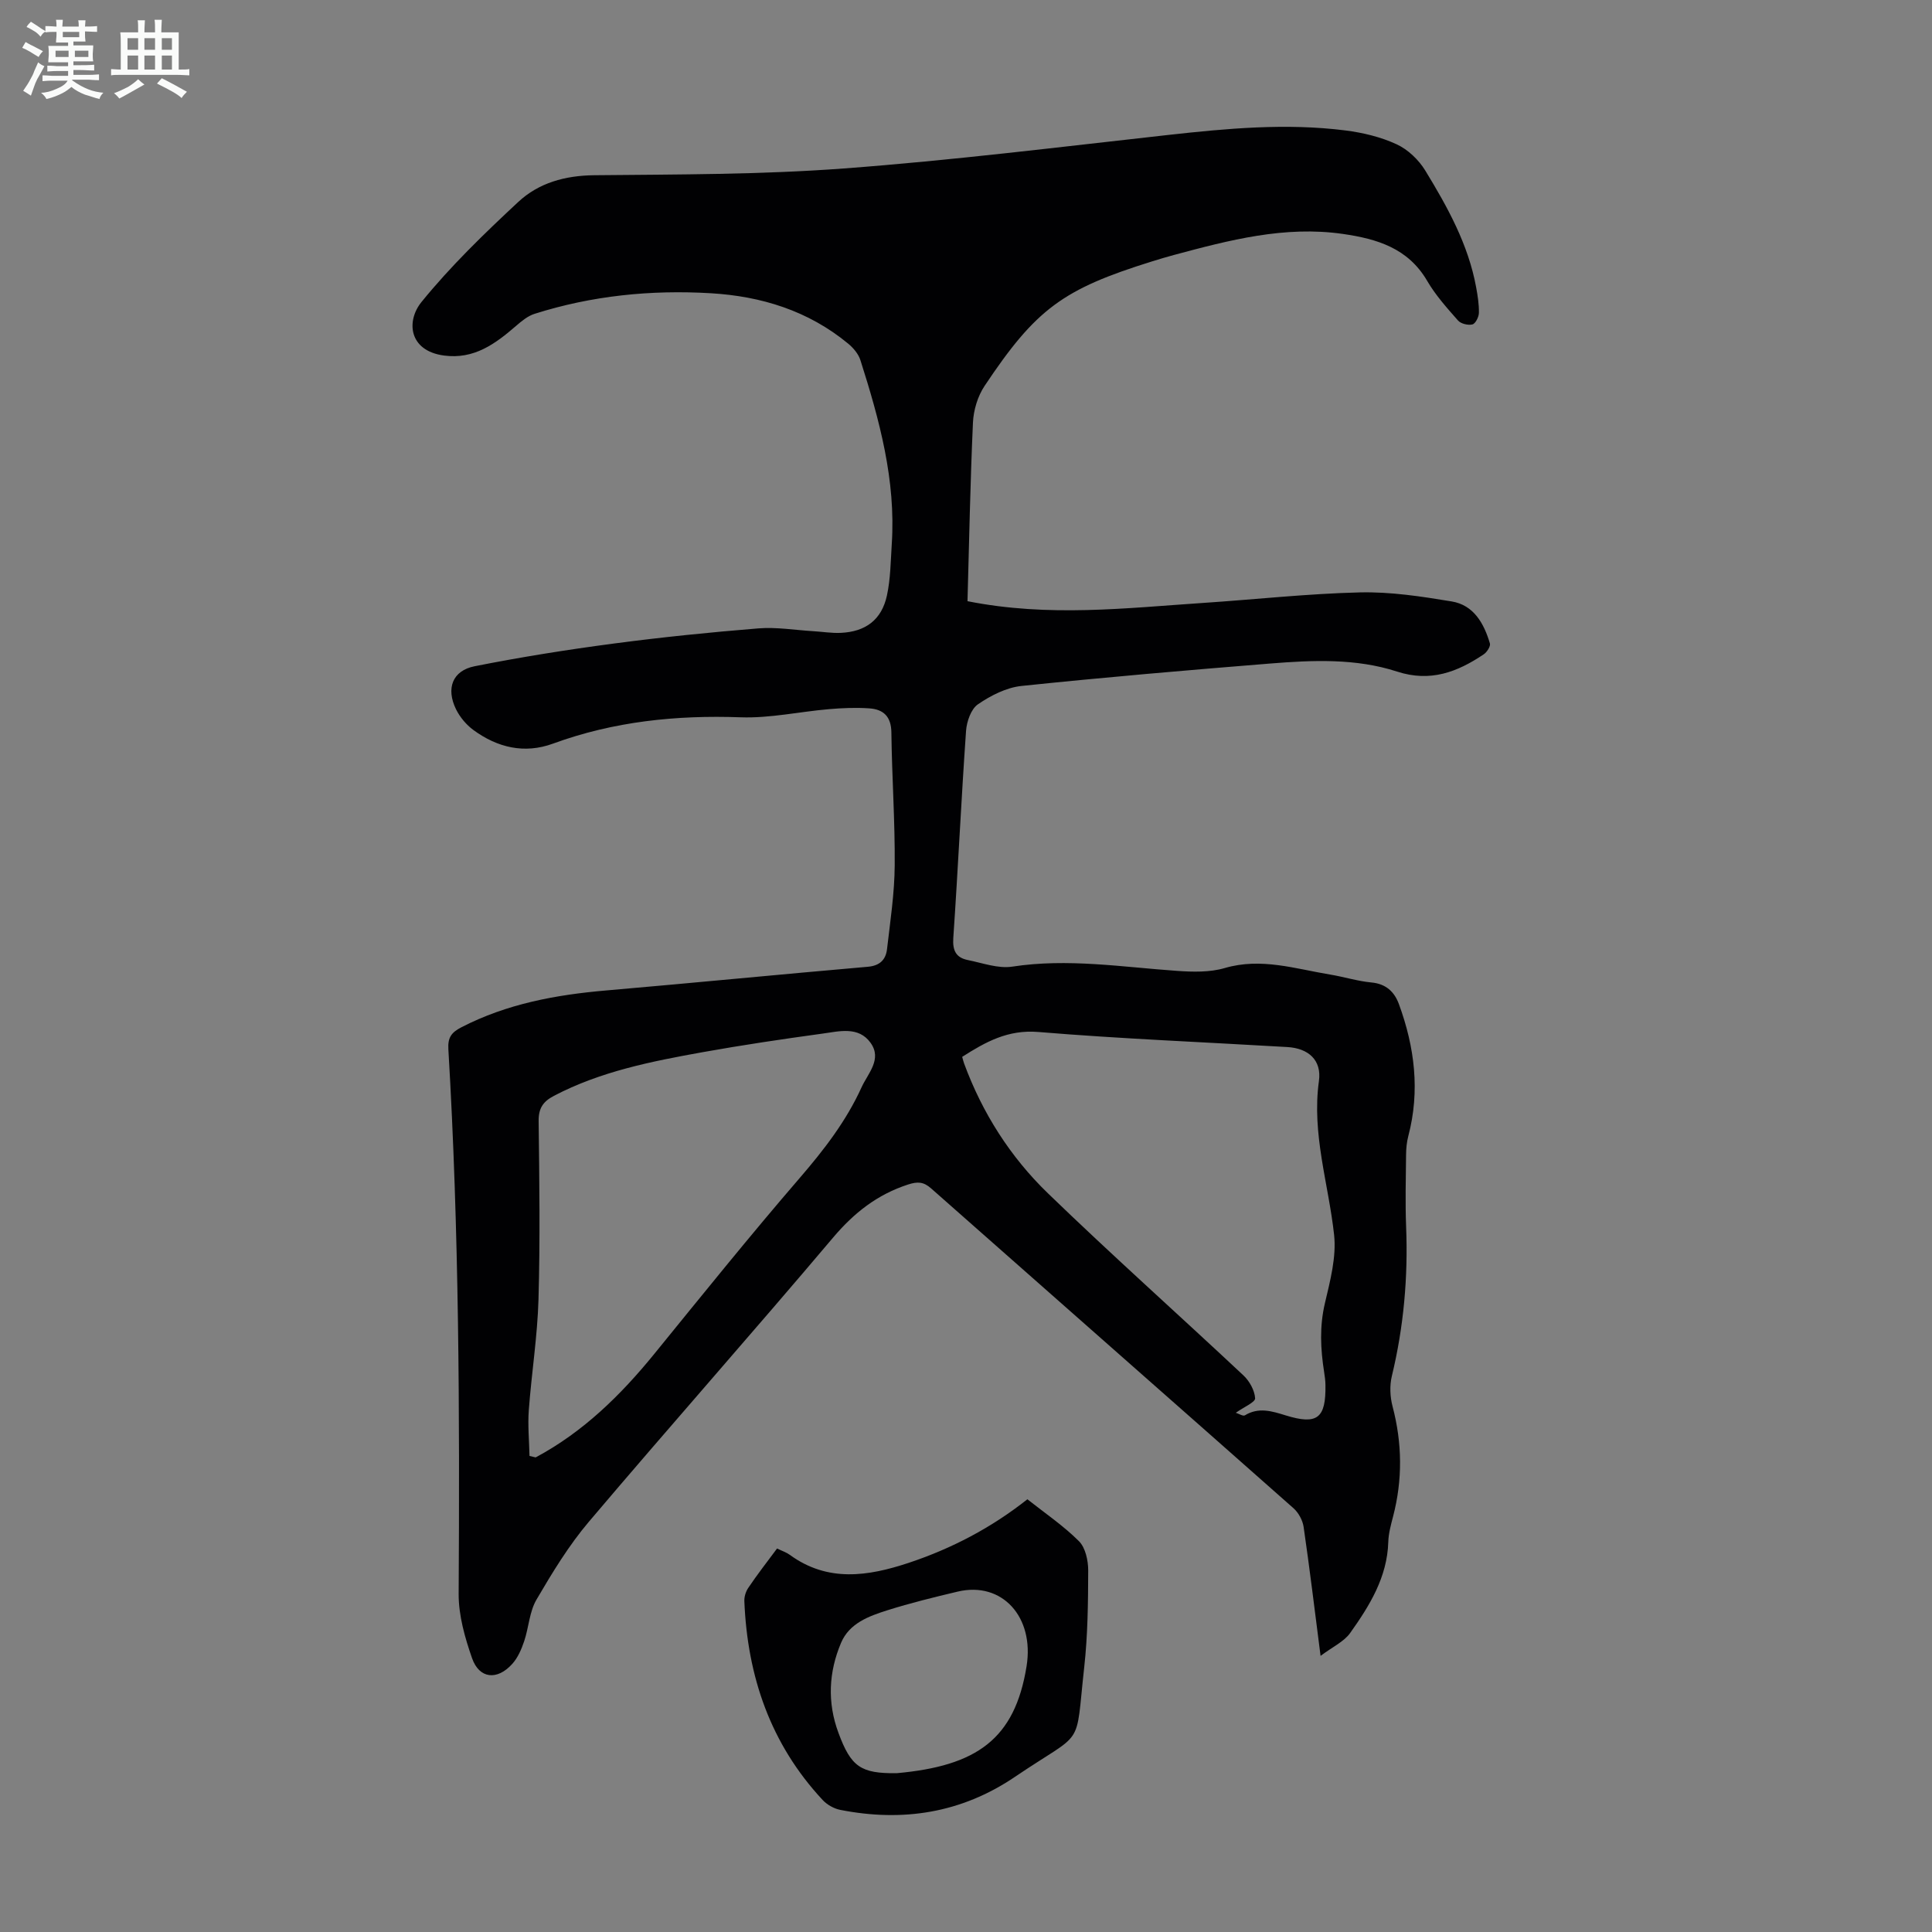 <svg enable-background="new 0 0 400 400" viewBox="0 0 400 400" xmlns="http://www.w3.org/2000/svg"><rect x="0" y="0" width="400" height="400" fill="#808080" stroke="none"/><path d="m6.8 9.5c.6.3 1.3.7 2.1 1.1-.4.4-.7.8-.9 1.2-.7-.4-1.3-.8-1.8-1.1s-1.1-.6-1.6-.8c.2-.4.5-.8.7-1.2.4.2.8.5 1.5.8zm.9 6.9c-.3.6-.5 1.1-.7 1.7s-.4 1.1-.6 1.7c-.6-.4-1.1-.7-1.6-1 .7-1 1.2-1.8 1.5-2.4.3-.5.6-1.1.8-1.7.3-.6.5-1.2.8-1.8.3.3.8.6 1.3.8-.7 1.3-1.2 2.2-1.5 2.7zm.1-11c.4.3 1 .7 1.7 1.1-.5.2-.8.6-1.1 1.1-.5-.6-1-1-1.4-1.2s-.9-.6-1.5-.8c.2-.4.5-.7.9-1.1.5.3.9.6 1.4.9zm10.5 13.1c1 .4 2 .6 3.1.7-.4.4-.7.8-.8 1.3-.9-.2-1.9-.6-3-.9-1-.4-2-.9-2.8-1.6-.5.4-1.1.9-1.9 1.3s-1.9.9-3.3 1.2c-.1-.3-.5-.8-1.1-1.3 1 0 2.1-.3 3.2-.8 1.2-.5 1.9-1 2.3-1.7h-3.2c-.4 0-1 0-2 .1v-1.2c1 0 1.7.1 2 .1h3.3v-1h-2.3c-.2 0-.9 0-2 .1v-1.2c1.2 0 1.9.1 2 .1h2.3v-.8h-4.1c0-.7.1-1.2.1-1.6 0-.5 0-1.1-.1-1.8h4.1v-.7h-2.5c0-.6.1-1.1.1-1.6v-.6h-.5c-.4 0-1 0-1.8.1v-1.3c1.2 0 1.9.1 2.1.1h.2c0-.3 0-.8-.1-1.4h1.4c0 .6-.1 1-.1 1.4h3.4c0-.4 0-.8-.1-1.3h1.5c0 .4-.1.9-.1 1.3.7 0 1.5 0 2.5-.1v1.2c-1 0-1.8-.1-2.5-.1v.6c0 .3 0 .8.1 1.5h-2.5v.8h4.1c0 .7-.1 1.3-.1 1.8s0 1 .1 1.5h-4.1v.8h1.4c.8 0 1.8 0 2.9-.1v1.2c-1 0-1.9-.1-2.8-.1h-1.5v1h3.2c.3 0 1 0 2.1-.1v1.2c-1.1 0-1.8-.1-2.1-.1h-3.4l-.1.1c1.4 1 2.4 1.5 3.4 1.9zm-4.1-6.7v-1.3h-2.7v1.3zm2.2-4.1v-1.1h-3.4v1.1zm1.9 4.1v-1.3h-2.8v1.3z" fill="#fafbfa"/><path d="m37 6.7v2.3 5.4c1 0 1.8 0 2.2-.1v1.3c-.6 0-1.5-.1-2.5-.1h-11.9c-.7 0-1.3 0-1.8.1v-1.3c.5 0 1.1.1 2 .1v-5.2c0-1 0-1.8-.1-2.5h3.7c0-1.3 0-2.1-.1-2.5h1.5c0 .4-.1 1.3-.1 2.5h2.2c0-1.2 0-2.1-.1-2.6h1.5c0 .4-.1 1.3-.1 2.6zm-12.3 13.7c-.3-.4-.7-.8-1.1-1.1 1.1-.4 2.1-.9 2.9-1.3.8-.5 1.5-1 2.1-1.6.4.4.9.8 1.3 1.1-2.5 1.4-4.2 2.4-5.2 2.9zm3.9-10.1v-2.4h-2.2v2.4zm0 4.1v-2.9h-2.2v2.9zm3.5-4.1v-2.4h-2.2v2.4zm0 4.1v-2.9h-2.2v2.9zm.4 2.9 1-1.1c.6.3 1.4.7 2.5 1.3s2 1.1 2.7 1.5c-.4.4-.8.8-1.1 1.3-.8-.8-2.5-1.7-5.1-3zm3.1-7v-2.4h-2.1v2.4zm0 4.1v-2.9h-2.1v2.9z" fill="#fafbfa"/><g fill="#010103"><path d="m200.31 124.47c16.88 3.35 32.83 1.42 48.77.36 10.83-.72 21.64-1.92 32.47-2.18 6.32-.15 12.72.83 19 1.87 4.57.75 6.7 4.56 7.92 8.7.17.59-.62 1.81-1.28 2.25-5.46 3.67-11.05 5.82-17.95 3.57-8.52-2.77-17.48-2.37-26.3-1.66-17.17 1.38-34.33 2.85-51.46 4.64-3.13.33-6.36 1.98-9.01 3.8-1.43.98-2.32 3.56-2.46 5.49-1 14.29-1.66 28.6-2.64 42.89-.18 2.64.59 4.08 3.02 4.57 3.05.61 6.26 1.81 9.19 1.36 11.47-1.76 22.75.09 34.11.88 3.28.23 6.8.32 9.89-.59 7.53-2.2 14.59.16 21.8 1.35 2.87.47 5.68 1.37 8.56 1.64 3.02.28 4.76 1.94 5.69 4.48 3.26 8.89 4.4 17.97 1.95 27.3-.34 1.28-.46 2.64-.47 3.97-.05 4.93-.18 9.86.01 14.78.42 10.46-.49 20.76-2.95 30.95-.48 1.98-.38 4.29.14 6.27 2.01 7.63 2.1 15.2.11 22.82-.45 1.73-.94 3.5-.99 5.27-.22 7.31-3.88 13.2-7.89 18.84-1.29 1.81-3.64 2.87-6.13 4.74-1.24-9.66-2.27-18.19-3.51-26.7-.2-1.38-1.06-2.95-2.1-3.87-24.98-22.11-50.04-44.13-75.03-66.22-1.57-1.39-2.81-1.43-4.76-.8-6.37 2.07-11.18 5.85-15.53 10.99-16.69 19.75-33.84 39.1-50.56 58.83-4.17 4.92-7.58 10.54-10.85 16.13-1.47 2.51-1.59 5.78-2.55 8.62-.56 1.66-1.31 3.41-2.46 4.68-3.13 3.48-6.84 3.09-8.33-1.19-1.48-4.25-2.79-8.84-2.77-13.27.22-37.61.1-75.21-2.13-112.78-.15-2.46.64-3.5 2.69-4.56 9.44-4.87 19.57-6.73 30.01-7.63 18.05-1.56 36.08-3.33 54.14-4.9 2.52-.22 3.73-1.49 3.98-3.67.67-5.77 1.55-11.55 1.59-17.34.07-9.17-.58-18.34-.69-27.51-.04-3.32-1.67-4.78-4.56-4.98-2.76-.19-5.56-.08-8.33.16-6.11.52-12.22 1.9-18.29 1.69-13.34-.48-26.28.84-38.88 5.45-5.92 2.17-11.51.82-16.48-2.82-1.47-1.08-2.78-2.65-3.59-4.28-2.12-4.32-.75-8.01 3.84-8.92 9.51-1.89 19.12-3.42 28.73-4.69 9.97-1.32 19.99-2.34 30.02-3.15 3.74-.3 7.57.35 11.35.58 1.89.11 3.8.43 5.68.35 5.18-.23 8.5-2.71 9.59-7.74.75-3.46.77-7.09 1-10.65.87-13.21-2.55-25.71-6.5-38.1-.41-1.27-1.45-2.5-2.51-3.38-8.25-6.82-17.98-9.83-28.48-10.45-12.38-.73-24.59.5-36.45 4.26-1.4.44-2.68 1.49-3.82 2.48-4.31 3.73-8.72 7-14.95 6.16-7.3-.98-7.86-7.14-4.65-11.09 6.03-7.43 13-14.17 20.03-20.71 4.24-3.95 9.68-5.47 15.73-5.53 17.22-.17 34.49-.12 51.65-1.4 22.41-1.67 44.75-4.45 67.09-6.93 12.26-1.36 24.51-2.5 36.81-.94 3.61.46 7.32 1.35 10.59 2.87 2.34 1.08 4.57 3.22 5.93 5.45 4.6 7.54 8.9 15.29 10.52 24.15.32 1.75.61 3.55.57 5.31-.02.85-.72 2.23-1.35 2.38-.9.22-2.39-.14-2.98-.82-2.29-2.6-4.65-5.23-6.38-8.2-3.95-6.77-10.37-8.69-17.41-9.71-12.07-1.75-23.55 1.27-35.02 4.35-1.51.4-3.01.86-4.5 1.32-18.44 5.74-24.03 9.78-34.71 25.8-1.42 2.13-2.28 5-2.4 7.57-.56 12.4-.79 24.79-1.13 36.99zm55.55 168.03c.65.2 1.5.76 1.88.53 2.84-1.74 5.6-.87 8.41 0 6.56 2.03 8.38.65 8.27-6.27-.01-.89-.13-1.78-.27-2.67-.75-4.77-.98-9.45.16-14.28 1.09-4.64 2.4-9.56 1.9-14.16-1.16-10.6-4.66-20.88-3.14-31.84.6-4.34-2.19-6.78-6.55-7.03-17.18-1.02-34.4-1.7-51.55-3.12-6.31-.52-10.91 2.06-15.76 5.15.15.54.25.97.4 1.38 3.77 10.24 9.56 19.33 17.33 26.85 13.26 12.83 27.05 25.11 40.51 37.73 1.25 1.17 2.31 3.1 2.41 4.73.03.83-2.3 1.79-4 3zm-146.23 8.94c.42.1.84.2 1.27.3 9.81-5.24 17.57-12.84 24.54-21.4 9.95-12.23 19.84-24.52 30.14-36.46 5.01-5.81 9.61-11.76 12.78-18.73 1.33-2.93 4.33-5.84 1.88-9.25-2.5-3.48-6.51-2.37-9.97-1.9-8.3 1.14-16.6 2.37-24.84 3.85-10.55 1.9-21.08 3.97-30.74 9.03-2.24 1.17-3.2 2.56-3.17 5.21.15 12.31.32 24.62-.03 36.92-.22 7.67-1.44 15.3-2.01 22.97-.23 3.13.08 6.3.15 9.46z"/><path d="m160.88 320.6c1.05.51 1.92.79 2.62 1.3 7.87 5.75 16.23 4.46 24.64 1.67 8.86-2.95 17.05-7.22 24.57-13.16 3.64 2.88 7.46 5.47 10.67 8.67 1.35 1.34 1.92 4 1.92 6.06-.02 6.7-.09 13.45-.83 20.1-1.92 17.27.31 12.72-14.34 22.64-11.09 7.51-23.24 9.39-36.19 6.83-1.3-.26-2.72-1.07-3.62-2.04-10.79-11.58-15.58-25.58-16.21-41.17-.04-.92.3-2 .82-2.76 1.8-2.68 3.79-5.24 5.95-8.14zm24.78 46.52c16.5-1.49 24.44-6.99 26.88-22.14 1.65-10.22-5.08-17.64-14.28-15.45-4.89 1.16-9.78 2.36-14.57 3.87-3.82 1.21-7.84 2.68-9.55 6.71-2.57 6.06-2.89 12.35-.55 18.65 2.6 7.04 4.61 8.45 12.07 8.36z"/></g></svg>